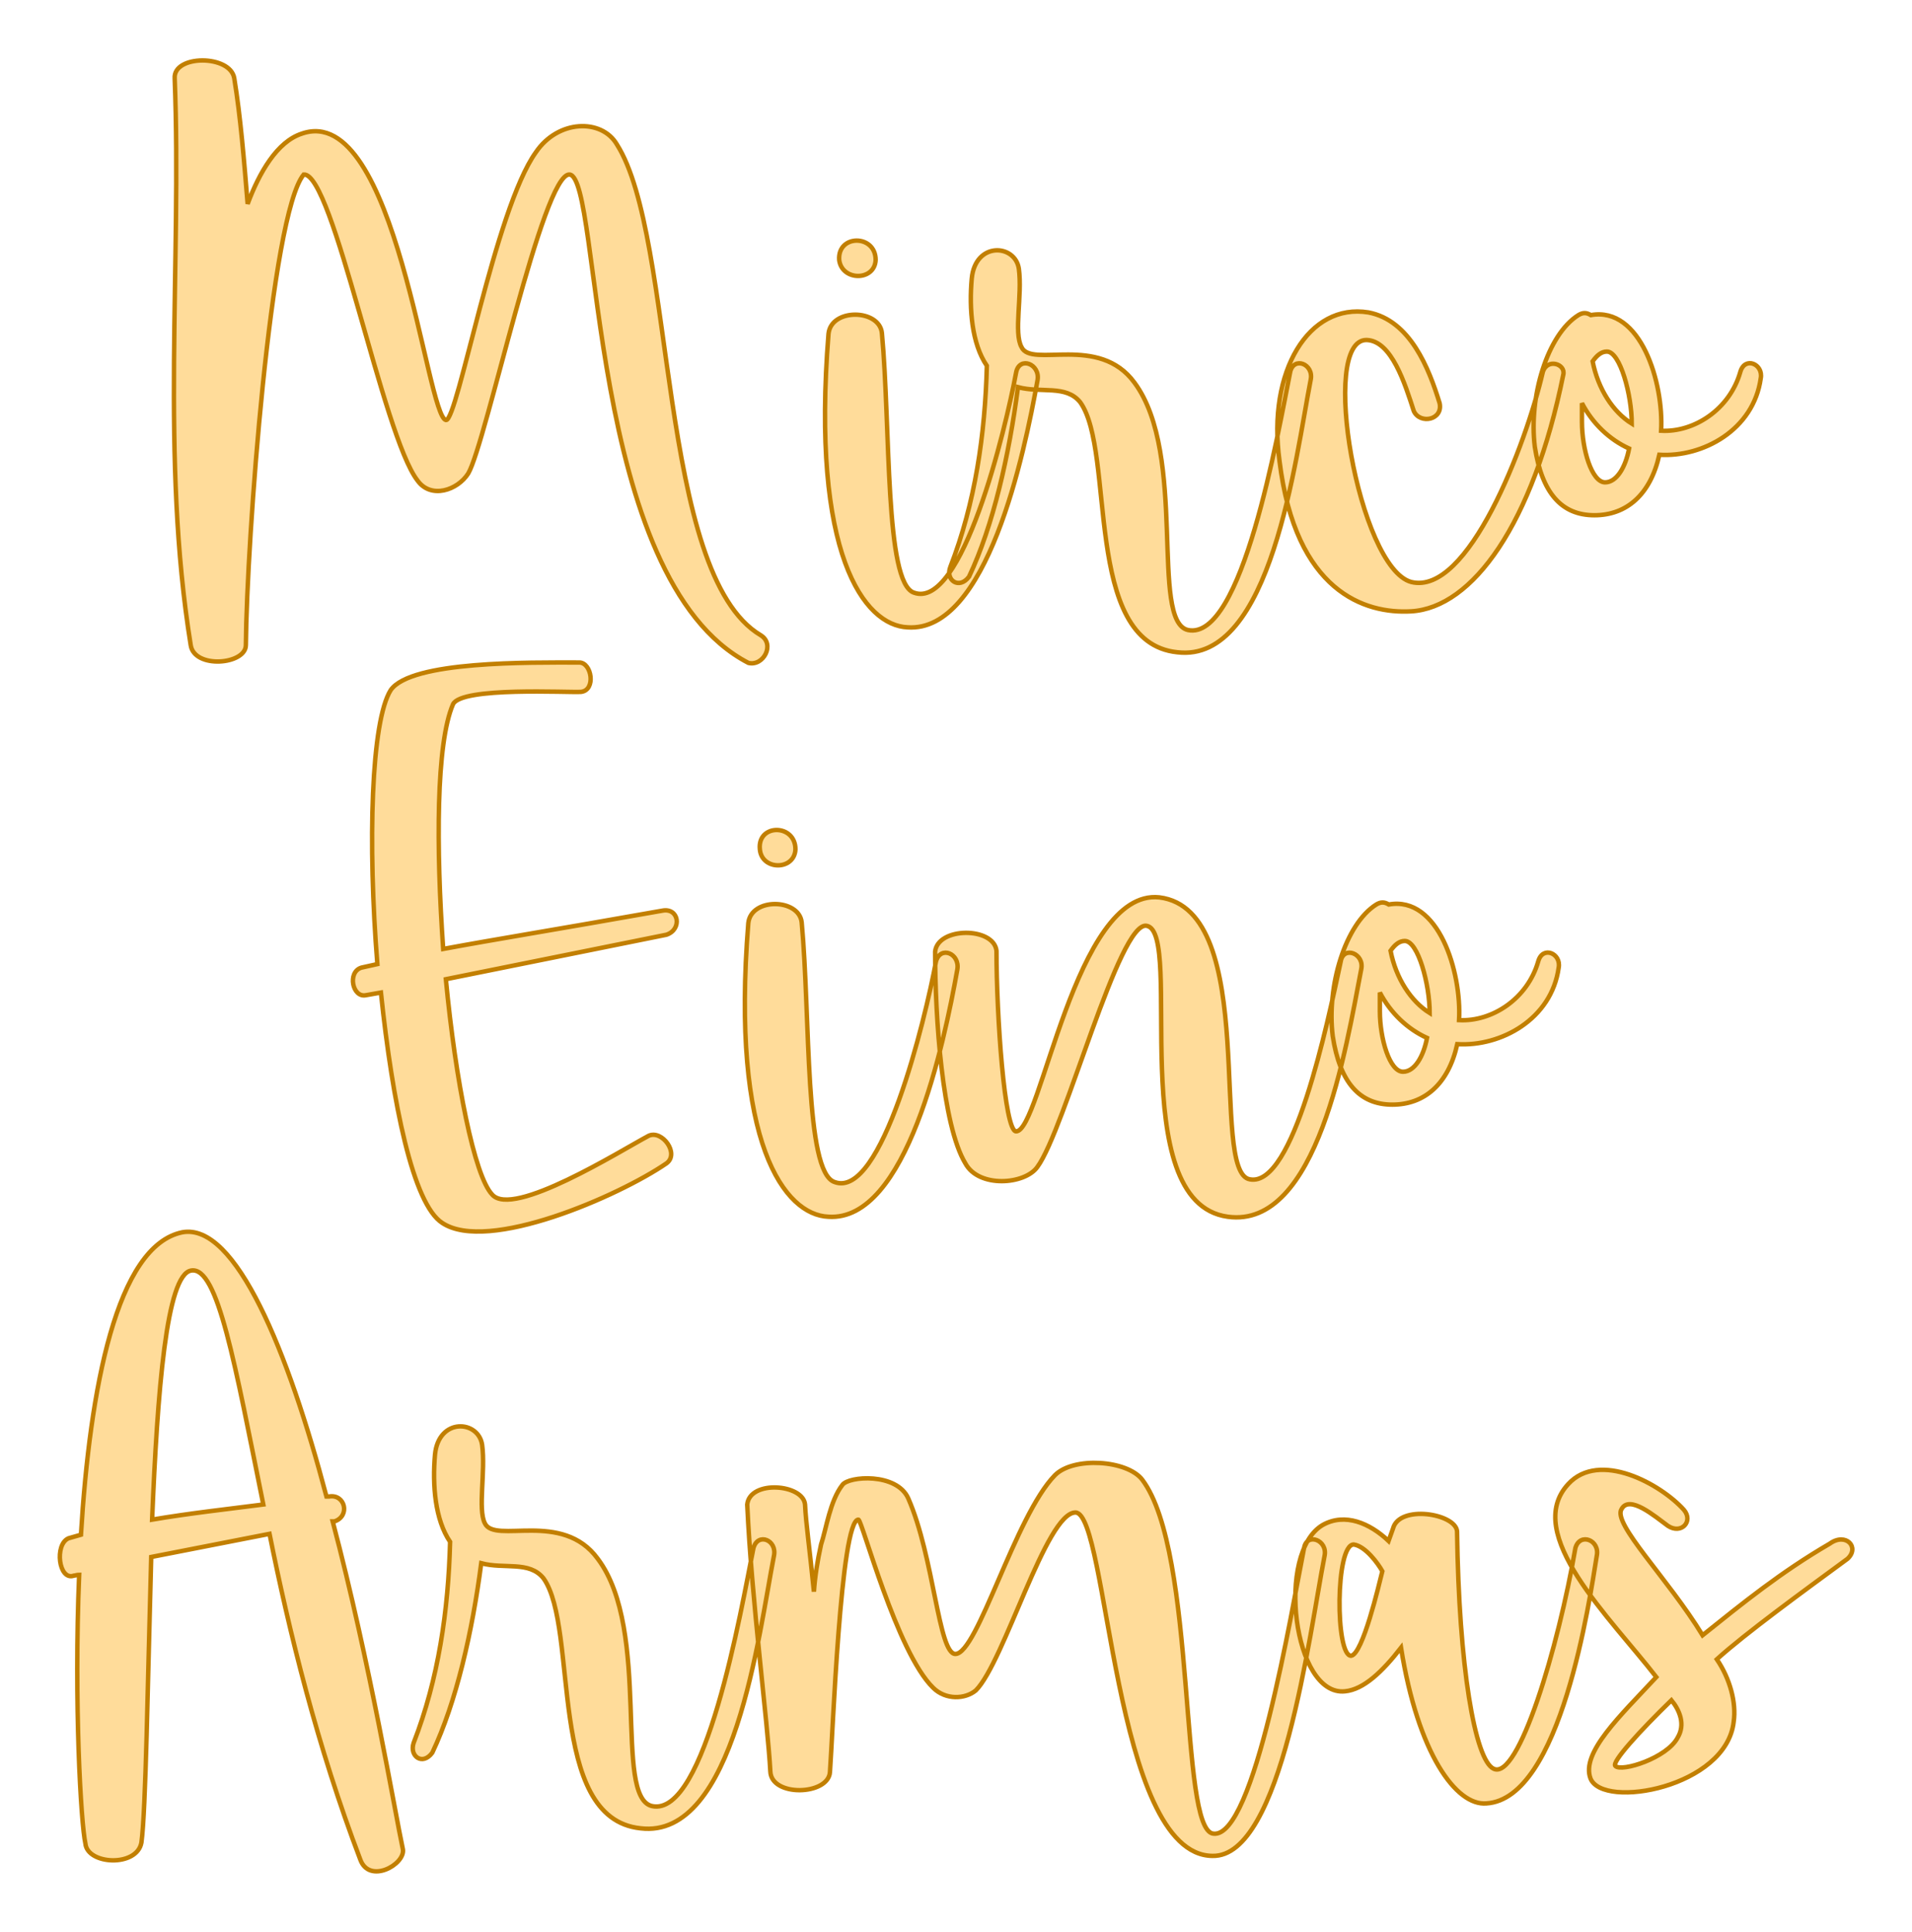 <?xml version="1.0" encoding="UTF-8" standalone="no"?><!DOCTYPE svg PUBLIC "-//W3C//DTD SVG 1.1//EN" "http://www.w3.org/Graphics/SVG/1.1/DTD/svg11.dtd"><svg xmlns="http://www.w3.org/2000/svg" xmlns:xlink="http://www.w3.org/1999/xlink" version="1.1" width="197.918mm" height="200mm" viewBox="141.128 164.55 14.745 14.9" xml:space="preserve">
<desc>Created with Fabric.js 3.4.0</desc>
<defs>
</defs>
<g operation_id="97306605120618496" width="14.745" height="14.9" transform="matrix(1 0 0 1 148.5 172)" id="2">
<rect style="stroke: rgb(0,0,0); stroke-width: 0; stroke-dasharray: none; stroke-linecap: butt; stroke-dashoffset: 0; stroke-linejoin: miter; stroke-miterlimit: 4; fill: rgb(255,255,255); fill-opacity: 0; fill-rule: nonzero; opacity: 1;" x="-7.372" y="-7.45" rx="1" ry="1" width="14.745" height="14.9"/>
</g>
<g operation_id="97306605095444480" width="17.696" height="15.82" transform="matrix(0.686 0 0 0.686 148.121 166.479)" id="Txt-5">
<filter id="SVGID_0" y="-23.034%" height="146.068%" x="-22.712%" width="145.425%">
	<feGaussianBlur in="SourceAlpha" stdDeviation="0.14"/>
	<feOffset dx="0.2" dy="0.2" result="oBlur"/>
	<feFlood flood-color="rgb(194,127,0)" flood-opacity="1"/>
	<feComposite in2="oBlur" operator="in"/>
	<feMerge>
		<feMergeNode/>
		<feMergeNode in="SourceGraphic"/>
	</feMerge>
</filter>
		
<path d="M-8.23-1.93C-8.15 0.16-8.39 2.34-8.05 4.44C-8.01 4.71-7.43 4.66-7.43 4.44C-7.42 3.26-7.15-0.40-6.78-0.85C-6.45-0.88-5.89 2.09-5.50 2.59C-5.35 2.80-5.05 2.70-4.93 2.51C-4.73 2.17-4.09-0.88-3.79-0.85C-3.43-0.81-3.60 3.70-1.78 4.64C-1.61 4.68-1.48 4.43-1.64 4.33C-2.81 3.64-2.59-0.14-3.26-1.19C-3.43-1.48-3.92-1.47-4.17-1.10C-4.63-0.46-5.05 1.92-5.18 1.91C-5.40 1.88-5.74-1.68-6.80-1.31C-7.08-1.22-7.28-0.87-7.41-0.52C-7.45-1.01-7.49-1.50-7.56-1.93C-7.60-2.20-8.25-2.20-8.23-1.93ZM0.08 3.85C-0.25 3.74-0.18 2.00-0.28 0.93C-0.31 0.66-0.85 0.65-0.88 0.94C-1.08 3.42-0.48 4.22 0.01 4.24C0.90 4.30 1.32 2.30 1.47 1.46C1.50 1.28 1.27 1.19 1.23 1.37C1.11 2.02 0.62 4.05 0.08 3.85ZM-0.35 0.11C-0.35-0.18-0.78-0.18-0.76 0.11C-0.73 0.35-0.36 0.35-0.35 0.11ZM2.56 1.49C2.16 0.94 1.40 1.33 1.29 1.09C1.20 0.93 1.30 0.51 1.26 0.21C1.22-0.07 0.77-0.10 0.73 0.32C0.70 0.66 0.73 1.05 0.90 1.30C0.88 2.07 0.77 2.84 0.49 3.56C0.43 3.71 0.59 3.82 0.70 3.67C0.97 3.10 1.15 2.31 1.25 1.54C1.51 1.61 1.79 1.51 1.95 1.71C2.35 2.27 1.97 4.41 3.04 4.52C4.10 4.65 4.37 2.33 4.54 1.46C4.58 1.28 4.35 1.19 4.31 1.37C4.17 2.07 3.77 4.40 3.16 4.27C2.73 4.17 3.16 2.30 2.56 1.49ZM5.99 1.72C5.87 1.33 5.66 0.79 5.19 0.70C4.52 0.59 4.05 1.36 4.19 2.37C4.37 3.84 5.15 4.09 5.67 4.06C6.36 4.02 7.04 3.08 7.38 1.40C7.41 1.28 7.20 1.21 7.15 1.37C6.96 2.19 6.31 3.89 5.67 3.73C5.08 3.57 4.63 1.00 5.17 1.01C5.45 1.02 5.60 1.50 5.70 1.81C5.77 1.96 6.03 1.91 5.99 1.72ZM7.55 0.73C7.20 0.95 6.99 1.65 7.06 2.21C7.14 2.73 7.36 2.98 7.73 2.98C8.09 2.98 8.36 2.75 8.46 2.30C8.95 2.33 9.52 2.02 9.60 1.44C9.63 1.28 9.42 1.19 9.37 1.37C9.25 1.79 8.85 2.05 8.48 2.03C8.51 1.49 8.25 0.63 7.69 0.73C7.64 0.70 7.60 0.70 7.55 0.73ZM7.85 2.61C7.70 2.61 7.59 2.24 7.59 1.93L7.59 1.72C7.71 1.95 7.90 2.13 8.12 2.23C8.08 2.44 7.98 2.61 7.85 2.61ZM7.87 1.14C8.02 1.14 8.15 1.63 8.15 1.95C7.94 1.82 7.77 1.56 7.71 1.25C7.76 1.18 7.81 1.14 7.87 1.14Z" style="stroke: rgb(194, 127, 0); stroke-width: 0.05; stroke-dasharray: none; stroke-linecap: butt; stroke-dashoffset: 0; stroke-linejoin: miter; stroke-miterlimit: 4; fill: rgb(255, 220, 154); fill-rule: nonzero; opacity: 1;"/></g>
<g operation_id="97306605095444480" width="13.034" height="15.82" transform="matrix(0.686 0 0 0.686 148.161 171.024)" id="Txt-19">
<filter id="SVGID_0" y="-23.034%" height="146.068%" x="-23.683%" width="147.365%">
	<feGaussianBlur in="SourceAlpha" stdDeviation="0.14"/>
	<feOffset dx="0.2" dy="0.2" result="oBlur"/>
	<feFlood flood-color="rgb(194,127,0)" flood-opacity="1"/>
	<feComposite in2="oBlur" operator="in"/>
	<feMerge>
		<feMergeNode/>
		<feMergeNode in="SourceGraphic"/>
	</feMerge>
</filter>
		
<path d="M-3.74-1.99C-4.30-1.99-5.63-2.01-5.86-1.68C-6.08-1.33-6.12 0.04-6.01 1.40L-6.19 1.44C-6.35 1.49-6.29 1.78-6.14 1.75L-5.97 1.72C-5.84 2.96-5.61 4.10-5.28 4.31C-4.77 4.65-3.30 4.01-2.76 3.64C-2.61 3.53-2.81 3.26-2.96 3.33C-3.28 3.50-4.49 4.26-4.72 3.99C-4.92 3.78-5.13 2.72-5.24 1.57L-2.76 1.07C-2.58 1.01-2.62 0.76-2.81 0.80C-4.05 1.02-4.68 1.12-5.27 1.23C-5.35 0.09-5.35-1.08-5.16-1.52C-5.07-1.72-3.86-1.65-3.72-1.66C-3.55-1.68-3.60-1.99-3.74-1.99ZM-0.87 3.85C-1.21 3.74-1.14 2.00-1.24 0.93C-1.27 0.66-1.81 0.65-1.84 0.94C-2.04 3.42-1.43 4.22-0.94 4.24C-0.06 4.30 0.36 2.30 0.51 1.46C0.54 1.28 0.32 1.19 0.27 1.37C0.15 2.02-0.34 4.05-0.87 3.85ZM-1.31 0.11C-1.31-0.18-1.74-0.18-1.71 0.11C-1.69 0.35-1.32 0.35-1.31 0.11ZM5.05 1.46C5.09 1.28 4.85 1.19 4.82 1.37C4.67 2.07 4.29 3.91 3.80 3.82C3.33 3.75 3.93 0.79 2.78 0.65C1.83 0.55 1.45 3.29 1.17 3.28C1.04 3.28 0.95 1.98 0.95 1.25C0.92 0.98 0.29 0.98 0.26 1.26C0.26 2.00 0.34 3.21 0.60 3.64C0.75 3.92 1.27 3.88 1.41 3.68C1.72 3.26 2.33 0.90 2.64 0.97C3.06 1.05 2.37 4.08 3.55 4.24C4.56 4.38 4.88 2.34 5.05 1.46ZM5.22 0.73C4.87 0.95 4.66 1.65 4.73 2.21C4.81 2.73 5.03 2.98 5.40 2.98C5.76 2.98 6.03 2.75 6.13 2.30C6.62 2.33 7.19 2.02 7.27 1.44C7.30 1.28 7.09 1.19 7.04 1.37C6.92 1.79 6.52 2.05 6.15 2.03C6.18 1.49 5.92 0.63 5.36 0.73C5.31 0.70 5.27 0.70 5.22 0.73ZM5.52 2.61C5.37 2.61 5.26 2.24 5.26 1.93L5.26 1.72C5.38 1.95 5.57 2.13 5.79 2.23C5.75 2.44 5.65 2.61 5.52 2.61ZM5.54 1.14C5.69 1.14 5.82 1.63 5.82 1.95C5.61 1.82 5.44 1.56 5.38 1.25C5.43 1.18 5.48 1.14 5.54 1.14Z" style="stroke: rgb(194, 127, 0); stroke-width: 0.05; stroke-dasharray: none; stroke-linecap: butt; stroke-dashoffset: 0; stroke-linejoin: miter; stroke-miterlimit: 4; fill: rgb(255, 220, 154); fill-rule: nonzero; opacity: 1;"/></g>
<g operation_id="97306605095444480" width="19.628" height="15.82" transform="matrix(0.686 0 0 0.686 148.132 175.548)" id="Txt-106">
<filter id="SVGID_0" y="-23.034%" height="146.068%" x="-22.445%" width="144.891%">
	<feGaussianBlur in="SourceAlpha" stdDeviation="0.14"/>
	<feOffset dx="0.2" dy="0.2" result="oBlur"/>
	<feFlood flood-color="rgb(194,127,0)" flood-opacity="1"/>
	<feComposite in2="oBlur" operator="in"/>
	<feMerge>
		<feMergeNode/>
		<feMergeNode in="SourceGraphic"/>
	</feMerge>
</filter>
		
<path d="M-9.38 1.68C-9.37 1.68-9.34 1.67-9.32 1.67C-9.38 3.11-9.30 4.47-9.25 4.69C-9.23 4.93-8.67 4.96-8.62 4.68C-8.57 4.31-8.55 2.89-8.51 1.47L-7.18 1.21C-6.96 2.31-6.64 3.61-6.16 4.87C-6.06 5.15-5.66 4.93-5.68 4.76C-5.77 4.34-6.05 2.66-6.47 1.07L-6.45 1.07C-6.27 1.01-6.33 0.76-6.51 0.79L-6.54 0.79C-6.97-0.84-7.56-2.29-8.16-2.18C-8.90-2.03-9.20-0.42-9.30 1.22L-9.44 1.26C-9.60 1.33-9.55 1.74-9.38 1.68ZM-8.50 1.05C-8.44-0.39-8.34-1.71-8.06-1.75C-7.76-1.80-7.57-0.70-7.25 0.88C-7.64 0.93-8.09 0.98-8.50 1.05ZM-3.49 1.49C-3.89 0.94-4.65 1.33-4.76 1.09C-4.84 0.93-4.75 0.51-4.79 0.21C-4.83-0.07-5.28-0.10-5.32 0.32C-5.35 0.66-5.32 1.05-5.15 1.30C-5.17 2.07-5.28 2.84-5.56 3.56C-5.61 3.71-5.46 3.82-5.35 3.67C-5.08 3.10-4.90 2.31-4.80 1.54C-4.54 1.61-4.26 1.51-4.10 1.71C-3.70 2.27-4.07 4.41-3.01 4.52C-1.95 4.65-1.68 2.33-1.51 1.46C-1.47 1.28-1.69 1.19-1.74 1.37C-1.88 2.07-2.28 4.40-2.88 4.27C-3.32 4.17-2.88 2.30-3.49 1.49ZM-1.81 0.88C-1.76 1.96-1.58 3.32-1.55 3.88C-1.54 4.17-0.90 4.15-0.88 3.89C-0.85 3.50-0.76 1.05-0.56 1.05C-0.52 1.05-0.13 2.54 0.28 2.94C0.42 3.08 0.64 3.07 0.76 2.97C1.08 2.65 1.55 0.97 1.88 0.97C2.25 0.97 2.30 4.82 3.42 4.83C4.20 4.85 4.51 2.33 4.68 1.46C4.72 1.28 4.48 1.19 4.45 1.37C4.31 2.07 3.89 4.64 3.43 4.58C3.04 4.54 3.25 1.42 2.63 0.60C2.46 0.38 1.86 0.34 1.65 0.55C1.20 1.01 0.78 2.56 0.53 2.56C0.34 2.56 0.29 1.47 0.00 0.81C-0.13 0.52-0.67 0.56-0.74 0.66C-0.88 0.84-0.92 1.15-0.98 1.33C-1.02 1.51-1.05 1.70-1.06 1.86C-1.11 1.36-1.15 1.09-1.16 0.88C-1.18 0.65-1.78 0.60-1.81 0.88ZM4.91 2.98C5.12 2.96 5.33 2.76 5.54 2.49C5.73 3.68 6.16 4.27 6.50 4.24C7.34 4.19 7.66 1.95 7.74 1.46C7.78 1.28 7.55 1.19 7.50 1.37C7.31 2.48 6.86 3.99 6.58 3.85C6.37 3.75 6.19 2.70 6.17 1.18C6.15 0.98 5.52 0.88 5.45 1.15L5.40 1.29C5.19 1.09 4.91 0.97 4.66 1.11C4.13 1.42 4.33 3.04 4.91 2.98ZM5.33 1.63C5.29 1.79 5.11 2.56 4.98 2.58C4.80 2.59 4.80 1.32 5.01 1.33C5.14 1.35 5.28 1.54 5.33 1.63ZM8.02 0.93C8.11 0.77 8.39 1.01 8.54 1.12C8.69 1.22 8.83 1.07 8.72 0.94C8.46 0.65 7.77 0.27 7.42 0.65C6.90 1.21 7.90 2.16 8.41 2.82C8.01 3.25 7.56 3.67 7.67 3.96C7.81 4.31 9.20 4.06 9.28 3.32C9.31 3.11 9.24 2.84 9.09 2.62C9.41 2.33 10.07 1.85 10.56 1.49C10.70 1.36 10.54 1.19 10.36 1.32C9.81 1.64 9.38 1.99 8.93 2.35C8.54 1.71 7.91 1.09 8.02 0.93ZM7.95 3.82C7.90 3.78 8.23 3.42 8.58 3.08C8.67 3.19 8.74 3.35 8.65 3.50C8.53 3.73 8.02 3.89 7.95 3.82Z" style="stroke: rgb(194, 127, 0); stroke-width: 0.05; stroke-dasharray: none; stroke-linecap: butt; stroke-dashoffset: 0; stroke-linejoin: miter; stroke-miterlimit: 4; fill: rgb(255, 220, 154); fill-rule: nonzero; opacity: 1;"/></g>
</svg>